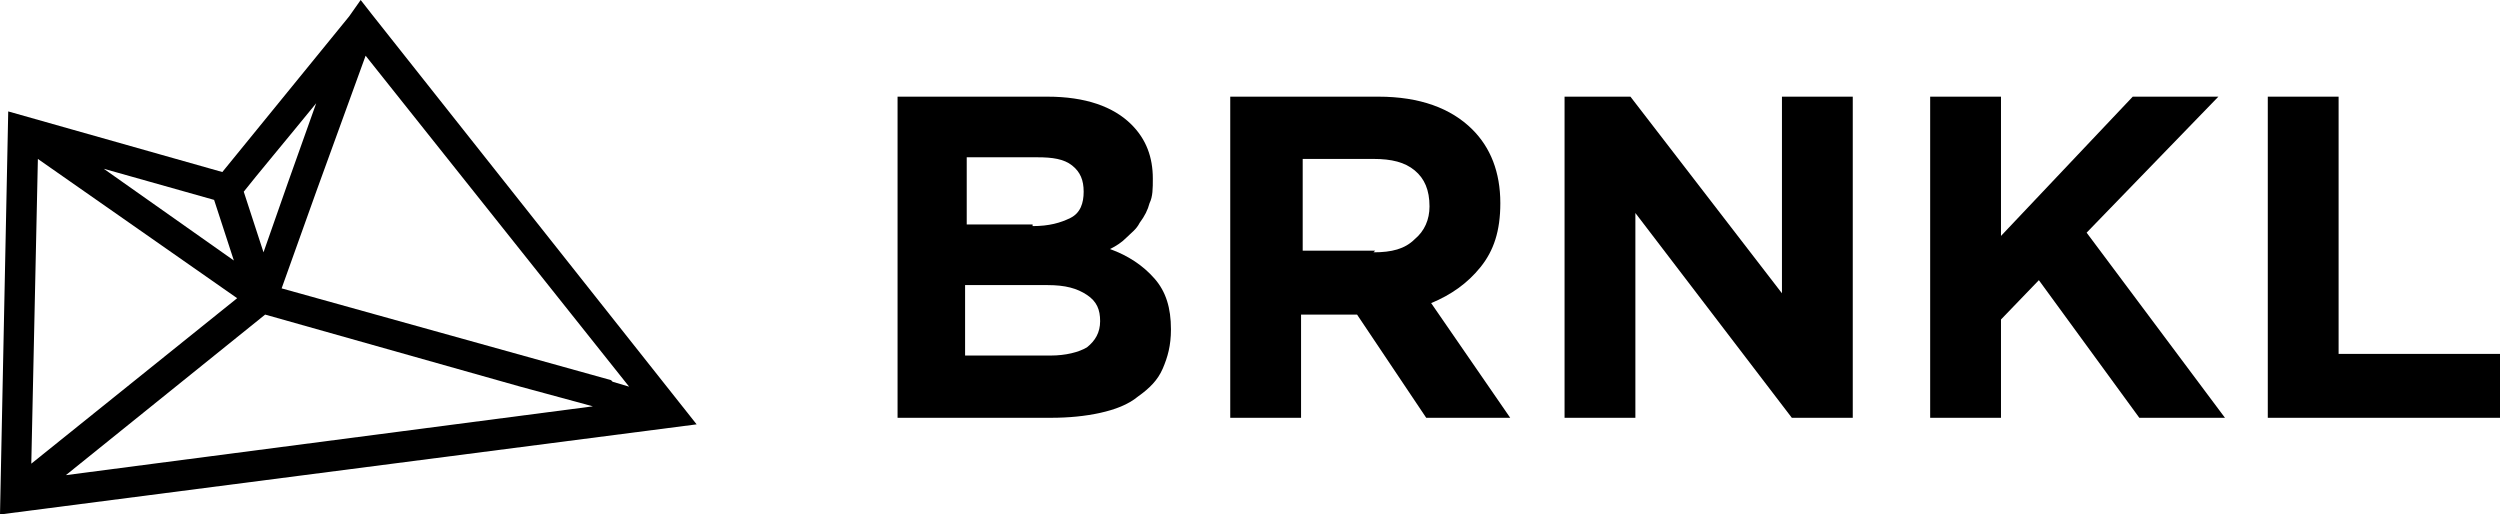 <svg width="311" height="64" viewBox="0 0 311 64" fill="none" xmlns="http://www.w3.org/2000/svg">
<path d="M111.657 12.025H130.3C135.012 12.025 138.495 13.248 140.749 15.49C142.593 17.325 143.412 19.567 143.412 22.216C143.412 23.439 143.412 24.459 143.003 25.274C142.798 26.089 142.388 26.904 141.773 27.72C141.364 28.535 140.749 28.943 140.134 29.554C139.52 30.166 138.905 30.573 138.086 30.981C140.339 31.796 142.183 33.019 143.617 34.65C145.051 36.28 145.666 38.318 145.666 40.968C145.666 43.006 145.256 44.433 144.642 45.86C144.027 47.286 143.003 48.306 141.568 49.325C140.339 50.344 138.7 50.955 136.856 51.363C135.012 51.771 132.964 51.974 130.71 51.974H111.657V12.025ZM128.456 28.127C130.505 28.127 131.939 27.72 133.169 27.108C134.398 26.497 134.808 25.274 134.808 23.847C134.808 22.42 134.398 21.401 133.373 20.586C132.349 19.771 130.915 19.567 129.071 19.567H120.261V27.924H128.456V28.127ZM130.71 44.229C132.554 44.229 134.193 43.822 135.217 43.21C136.242 42.395 136.856 41.376 136.856 39.949C136.856 38.522 136.447 37.503 135.217 36.688C133.988 35.873 132.554 35.465 130.3 35.465H120.057V44.229H130.71Z" fill="black"/>
<path d="M153.042 12.025H171.48C176.602 12.025 180.495 13.452 183.158 16.102C185.412 18.344 186.641 21.401 186.641 25.274C186.641 28.739 185.821 31.185 184.182 33.223C182.543 35.261 180.495 36.688 178.036 37.707L187.87 51.974H177.422L168.817 39.134H161.851V51.974H153.042V12.025ZM170.866 31.388C173.119 31.388 174.758 30.981 175.987 29.758C177.217 28.739 177.831 27.312 177.831 25.681C177.831 23.643 177.217 22.216 175.987 21.197C174.758 20.178 173.119 19.771 170.866 19.771H162.056V31.185H171.07L170.866 31.388Z" fill="black"/>
<path d="M194.631 12.025H202.826L221.675 36.484V12.025H230.484V51.974H222.904L203.441 26.497V51.974H194.631V12.025Z" fill="black"/>
<path d="M240.113 12.025H248.923V29.35L265.313 12.025H275.966L259.576 28.943L276.786 51.974H266.132L253.635 34.853L248.923 39.745V51.974H240.113V12.025Z" fill="black"/>
<path d="M282.113 12.025H290.922V44.025H311V51.974H282.113V12.025Z" fill="black"/>
<path d="M44.868 0L43.434 2.038L27.658 21.401L1.024 13.86L0 64L86.662 52.79L46.302 1.834L44.868 0ZM76.009 47.287L35.034 35.873L39.336 23.847L45.482 6.93L78.262 48.102L76.213 47.49L76.009 47.287ZM35.853 22.624L32.78 31.389L30.322 23.847C31.756 22.013 35.853 17.121 39.336 12.841L35.853 22.624ZM29.092 32.408L12.907 20.994L26.634 24.866L29.092 32.408ZM29.502 37.096L3.893 57.681L4.712 19.771L29.502 37.096ZM32.985 39.134L64.74 48.102L73.755 50.548L8.195 59.108L32.985 39.134Z" fill="black"/>
</svg>

